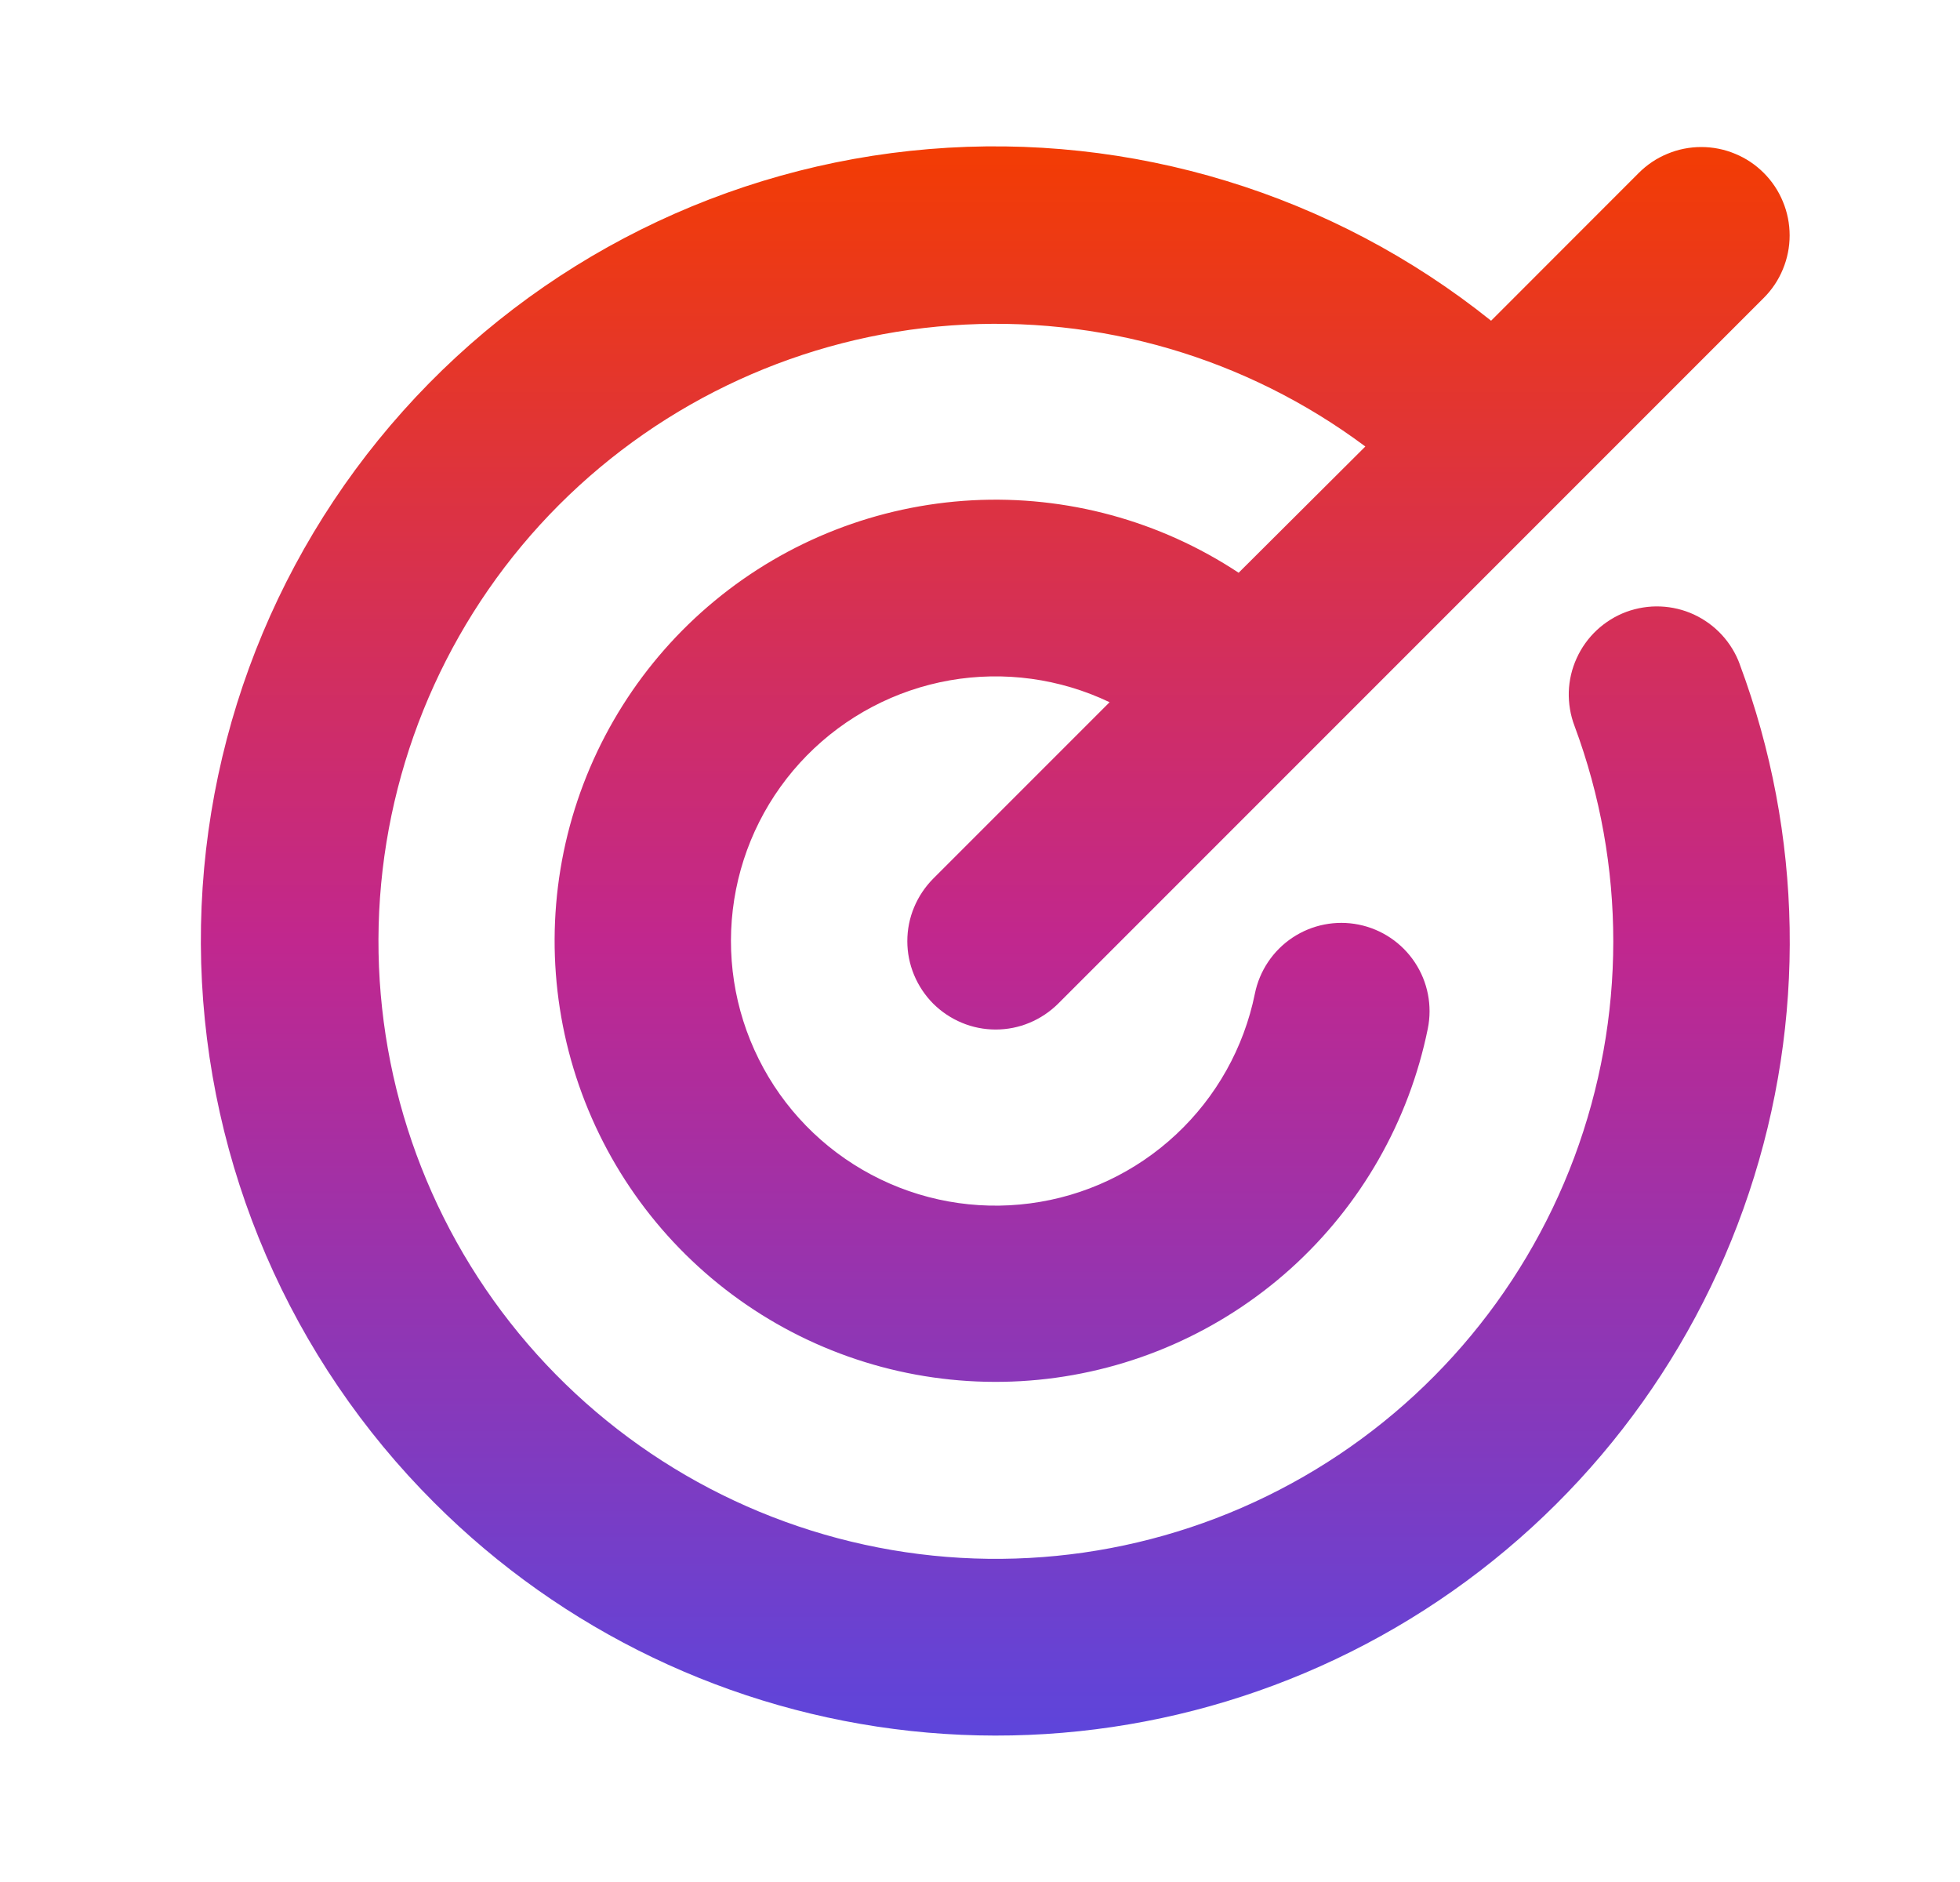 <svg width="25" height="24" viewBox="0 0 25 24" fill="none" xmlns="http://www.w3.org/2000/svg">
<path d="M22.192 8.475C22.999 10.641 23.04 13.018 22.308 15.211C21.577 17.404 20.118 19.28 18.172 20.529C16.227 21.777 13.913 22.323 11.615 22.074C9.317 21.825 7.173 20.798 5.539 19.163C3.705 17.334 2.641 14.871 2.566 12.282C2.492 9.692 3.413 7.173 5.14 5.242C6.867 3.311 9.268 2.115 11.85 1.901C14.432 1.687 16.997 2.47 19.019 4.09L20.903 2.205C21.008 2.1 21.132 2.017 21.269 1.961C21.405 1.904 21.552 1.875 21.7 1.875C21.848 1.875 21.995 1.904 22.131 1.961C22.268 2.017 22.392 2.1 22.497 2.205C22.602 2.31 22.685 2.434 22.741 2.571C22.798 2.707 22.827 2.854 22.827 3.002C22.827 3.15 22.798 3.296 22.741 3.433C22.685 3.57 22.602 3.694 22.497 3.799L13.497 12.799C13.392 12.903 13.268 12.986 13.131 13.043C12.995 13.1 12.848 13.129 12.7 13.129C12.552 13.129 12.405 13.1 12.269 13.043C12.132 12.986 12.008 12.903 11.903 12.799C11.799 12.694 11.716 12.57 11.659 12.433C11.602 12.296 11.573 12.15 11.573 12.002C11.573 11.854 11.602 11.707 11.659 11.571C11.716 11.434 11.799 11.31 11.903 11.205L14.153 8.955C13.519 8.652 12.806 8.555 12.114 8.676C11.422 8.798 10.785 9.133 10.292 9.634C9.799 10.135 9.475 10.777 9.365 11.471C9.255 12.165 9.364 12.877 9.678 13.506C9.991 14.135 10.493 14.65 11.114 14.98C11.734 15.31 12.442 15.438 13.139 15.346C13.836 15.255 14.486 14.948 15 14.468C15.514 13.989 15.866 13.361 16.006 12.672C16.065 12.38 16.237 12.123 16.486 11.957C16.734 11.792 17.038 11.732 17.331 11.791C17.623 11.85 17.881 12.023 18.046 12.272C18.211 12.52 18.271 12.824 18.212 13.117C17.972 14.297 17.36 15.369 16.465 16.176C15.57 16.982 14.44 17.48 13.241 17.596C12.042 17.712 10.838 17.441 9.805 16.821C8.772 16.201 7.965 15.266 7.504 14.154C7.042 13.041 6.95 11.81 7.24 10.641C7.531 9.472 8.189 8.427 9.118 7.66C10.046 6.893 11.197 6.445 12.4 6.38C13.603 6.316 14.794 6.64 15.799 7.304L17.415 5.694C15.897 4.561 14.023 4.013 12.134 4.15C10.245 4.286 8.469 5.099 7.13 6.439C5.792 7.779 4.982 9.557 4.847 11.446C4.713 13.335 5.264 15.209 6.399 16.725C7.535 18.241 9.178 19.296 11.029 19.699C12.879 20.102 14.813 19.824 16.475 18.916C18.137 18.009 19.417 16.533 20.08 14.759C20.742 12.985 20.744 11.032 20.083 9.257C20.03 9.118 20.006 8.97 20.01 8.822C20.015 8.674 20.049 8.528 20.111 8.393C20.172 8.258 20.26 8.136 20.368 8.035C20.477 7.934 20.604 7.855 20.743 7.803C20.883 7.752 21.03 7.728 21.179 7.734C21.327 7.74 21.473 7.775 21.607 7.837C21.742 7.9 21.863 7.988 21.963 8.097C22.064 8.207 22.142 8.335 22.192 8.474V8.475Z" fill="url(#paint0_linear_40_3104)"/>
<defs>
<linearGradient id="paint0_linear_40_3104" x1="12.695" y1="1.866" x2="12.695" y2="22.133" gradientUnits="userSpaceOnUse">
<stop stop-color="#F33C03"/>
<stop offset="0.5" stop-color="#C1278E"/>
<stop offset="1" stop-color="#5D45DB"/>
</linearGradient>
</defs>
</svg>
